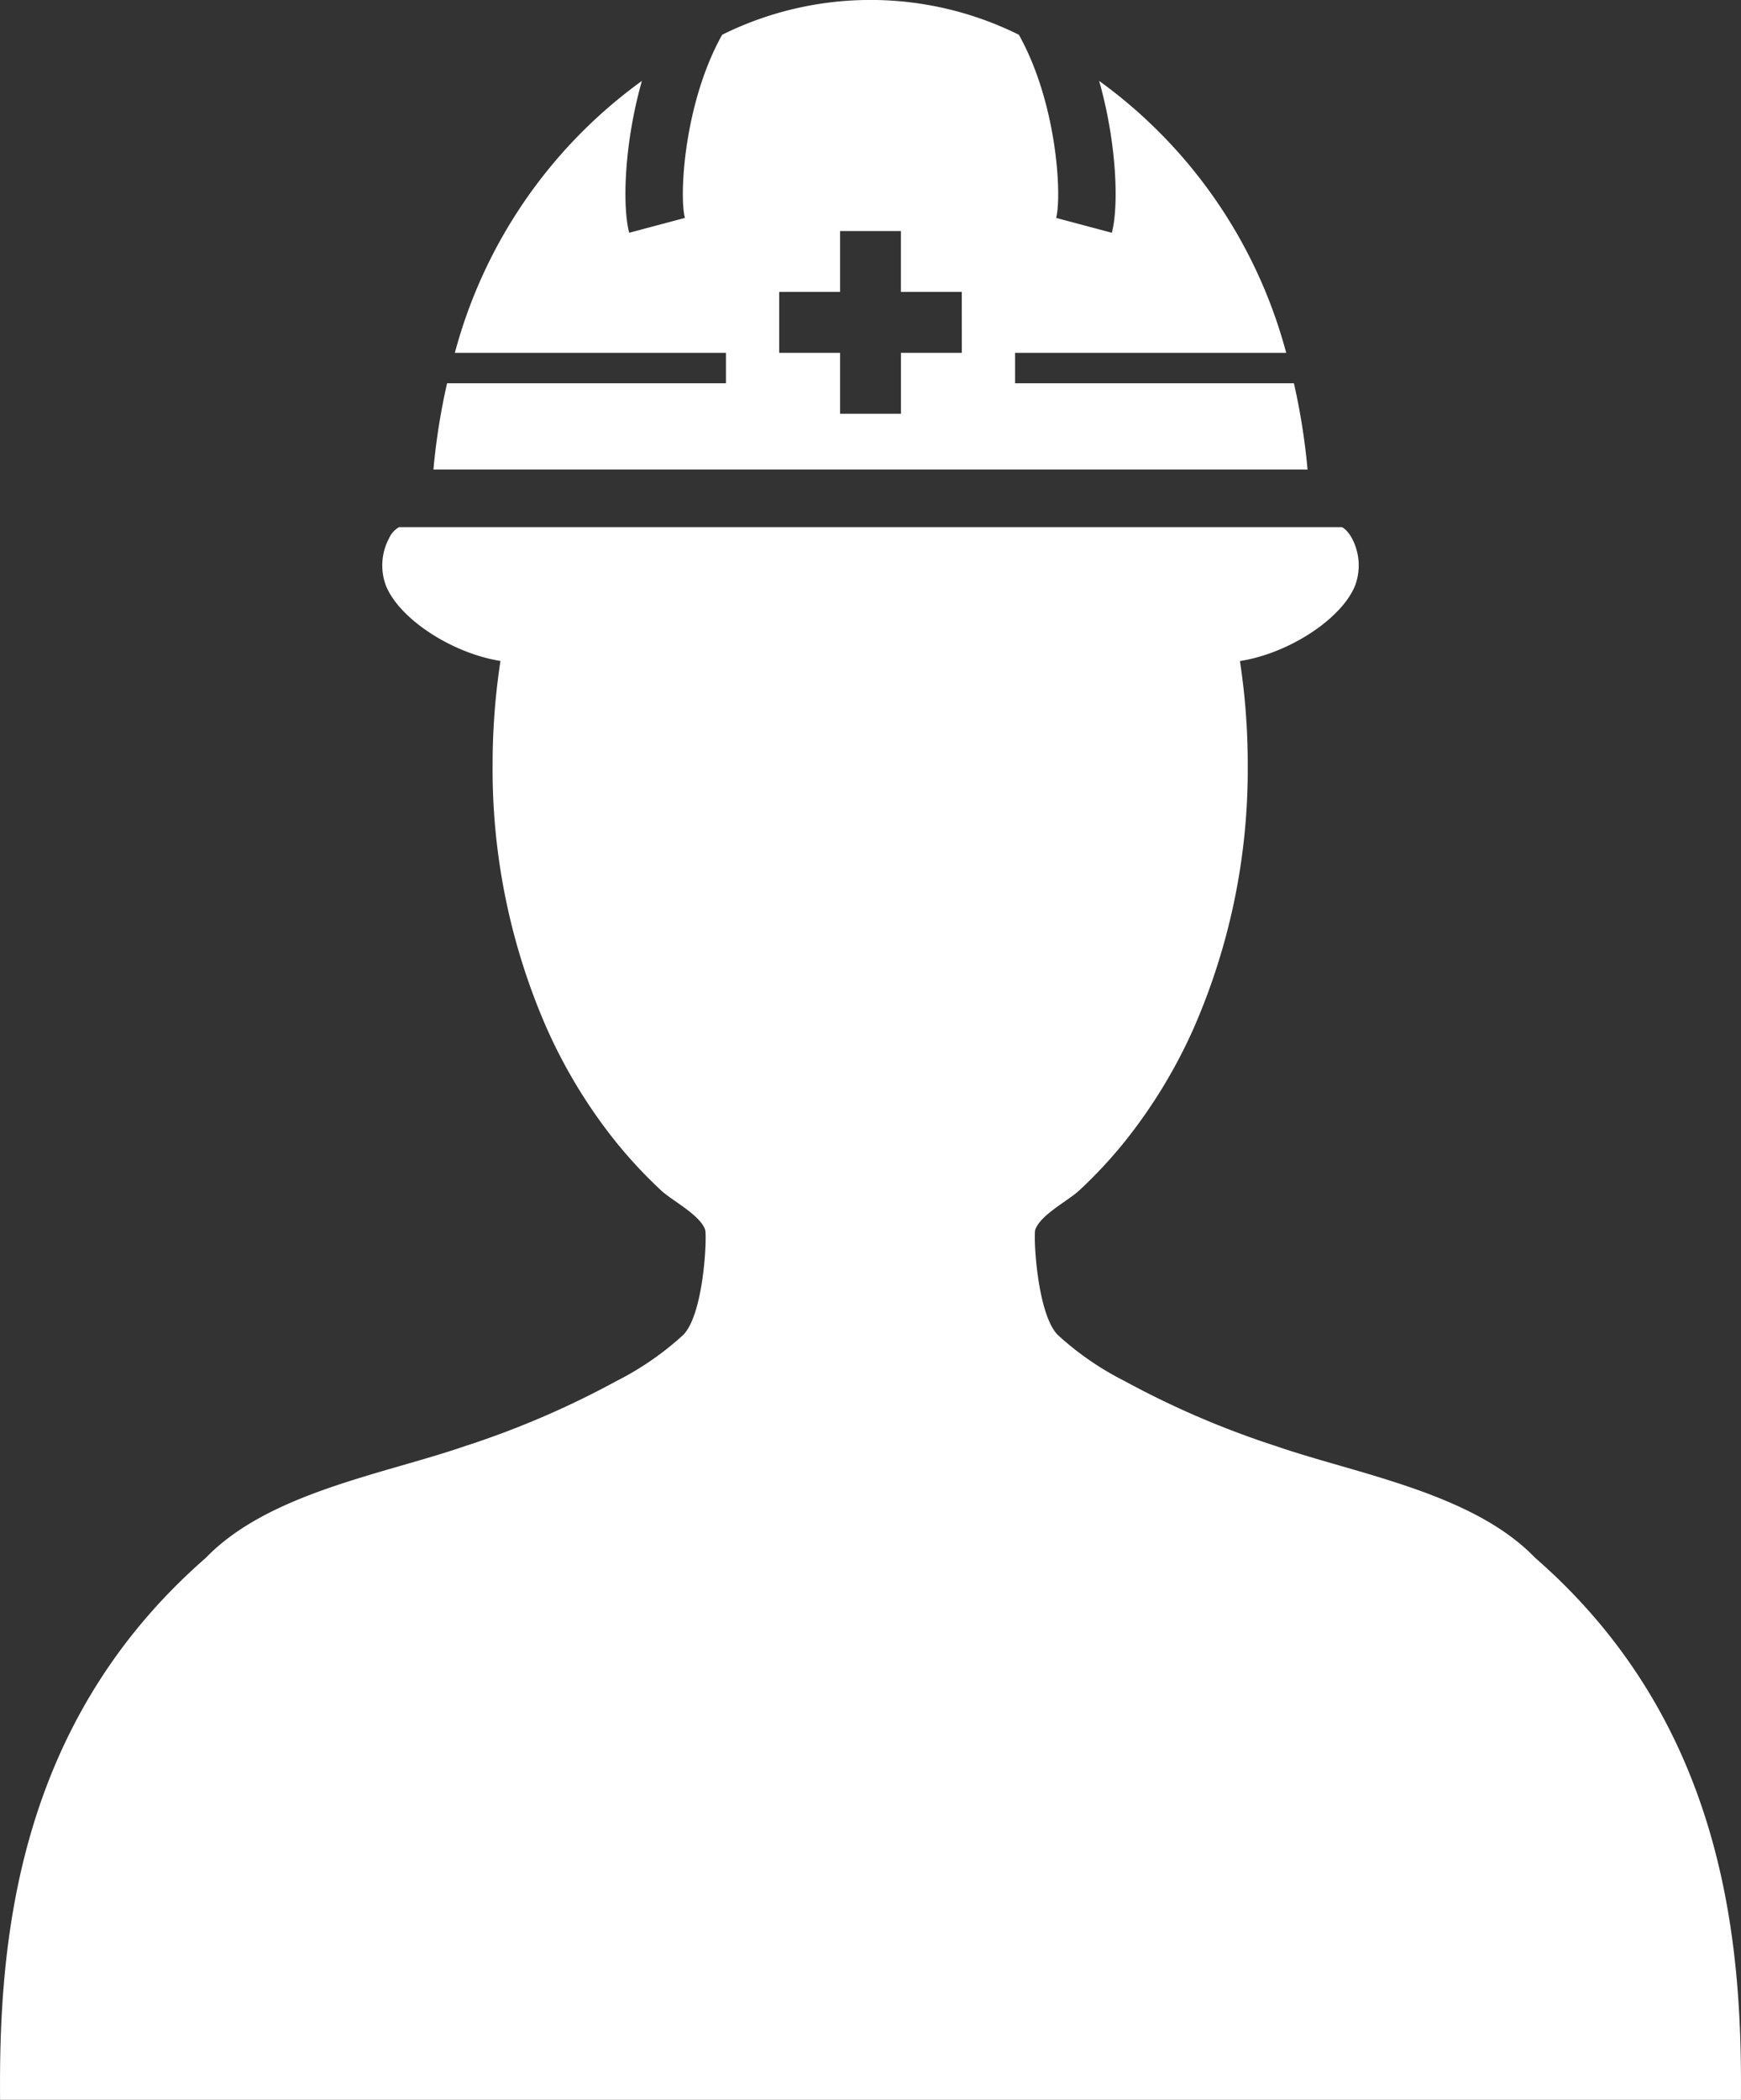 <svg xmlns="http://www.w3.org/2000/svg" width="131.901" height="159" viewBox="0 0 131.901 159">
  <rect x="0" y="0" width="131.901" height="159" fill="#333333" stroke="none"/>
  <defs>
    <style>
      .cls-1 {
        fill: #fff;
      }
    </style>
  </defs>
  <g id="グループ_362" data-name="グループ 362" transform="translate(-175.55 -115.826)">
    <g id="グループ_360" data-name="グループ 360" transform="translate(175.55 162.141)">
      <path id="パス_333" data-name="パス 333" class="cls-1" d="M291.842,227.636c-4.733-4.905-13.492-6.332-19.585-8.436a67.328,67.328,0,0,1-11.5-4.934,22.47,22.47,0,0,1-5.084-3.509c-1.573-1.641-1.839-7.52-1.687-7.957.4-1.137,2.469-2.171,3.333-2.973a35.152,35.152,0,0,0,3.51-3.779,39.268,39.268,0,0,0,5.178-8.551,48.837,48.837,0,0,0,4.074-19.858A51.768,51.768,0,0,0,268.778,156h-54.6a51.771,51.771,0,0,0-1.307,11.638A48.837,48.837,0,0,0,216.95,187.5a39.267,39.267,0,0,0,5.178,8.551,35.39,35.39,0,0,0,3.51,3.779c.863.8,2.935,1.837,3.333,2.973.152.437-.074,6.317-1.646,7.957a22.5,22.5,0,0,1-5.084,3.509,67.328,67.328,0,0,1-11.5,4.934c-6.093,2.1-14.852,3.53-19.585,8.436-14.478,12.618-15.7,29.321-15.6,41.049H307.446C307.542,256.957,306.32,240.254,291.842,227.636Z" transform="translate(-175.55 -156)"/>
    </g>
    <g id="グループ_361" data-name="グループ 361" transform="translate(204.508 115.826)">
      <path id="パス_334" data-name="パス 334" class="cls-1" d="M273.359,150.45h-71.41a1.809,1.809,0,0,0-.768.853,4.377,4.377,0,0,0-.238,3.564c1.012,2.532,5.02,5.153,8.749,5.727,4.183.643,51.753.643,55.936,0,3.73-.574,7.737-3.2,8.749-5.727a4.377,4.377,0,0,0-.237-3.564C273.786,150.658,273.428,150.464,273.359,150.45Z" transform="translate(-200.668 -110.533)"/>
      <path id="パス_335" data-name="パス 335" class="cls-1" d="M248.1,142.543h20.54a37.234,37.234,0,0,0-14.171-20.591c1.355,4.782,1.49,9.526.961,11.5l-4.22-1.125c.442-1.656.077-8.691-2.823-13.869a25.284,25.284,0,0,0-22.479,0c-2.9,5.178-3.264,12.213-2.822,13.869l-4.219,1.125c-.528-1.978-.393-6.722.961-11.5a37.234,37.234,0,0,0-14.171,20.591h20.538v2.306H205.068a49.284,49.284,0,0,0-1.034,6.529h66.224a49.462,49.462,0,0,0-1.034-6.529H248.1Zm-4.035,0h-4.611v4.611H234.84v-4.611h-4.611v-4.611h4.611V133.32h4.611v4.611h4.611Z" transform="translate(-200.154 -115.826)"/>
    </g>
  </g>
</svg>
